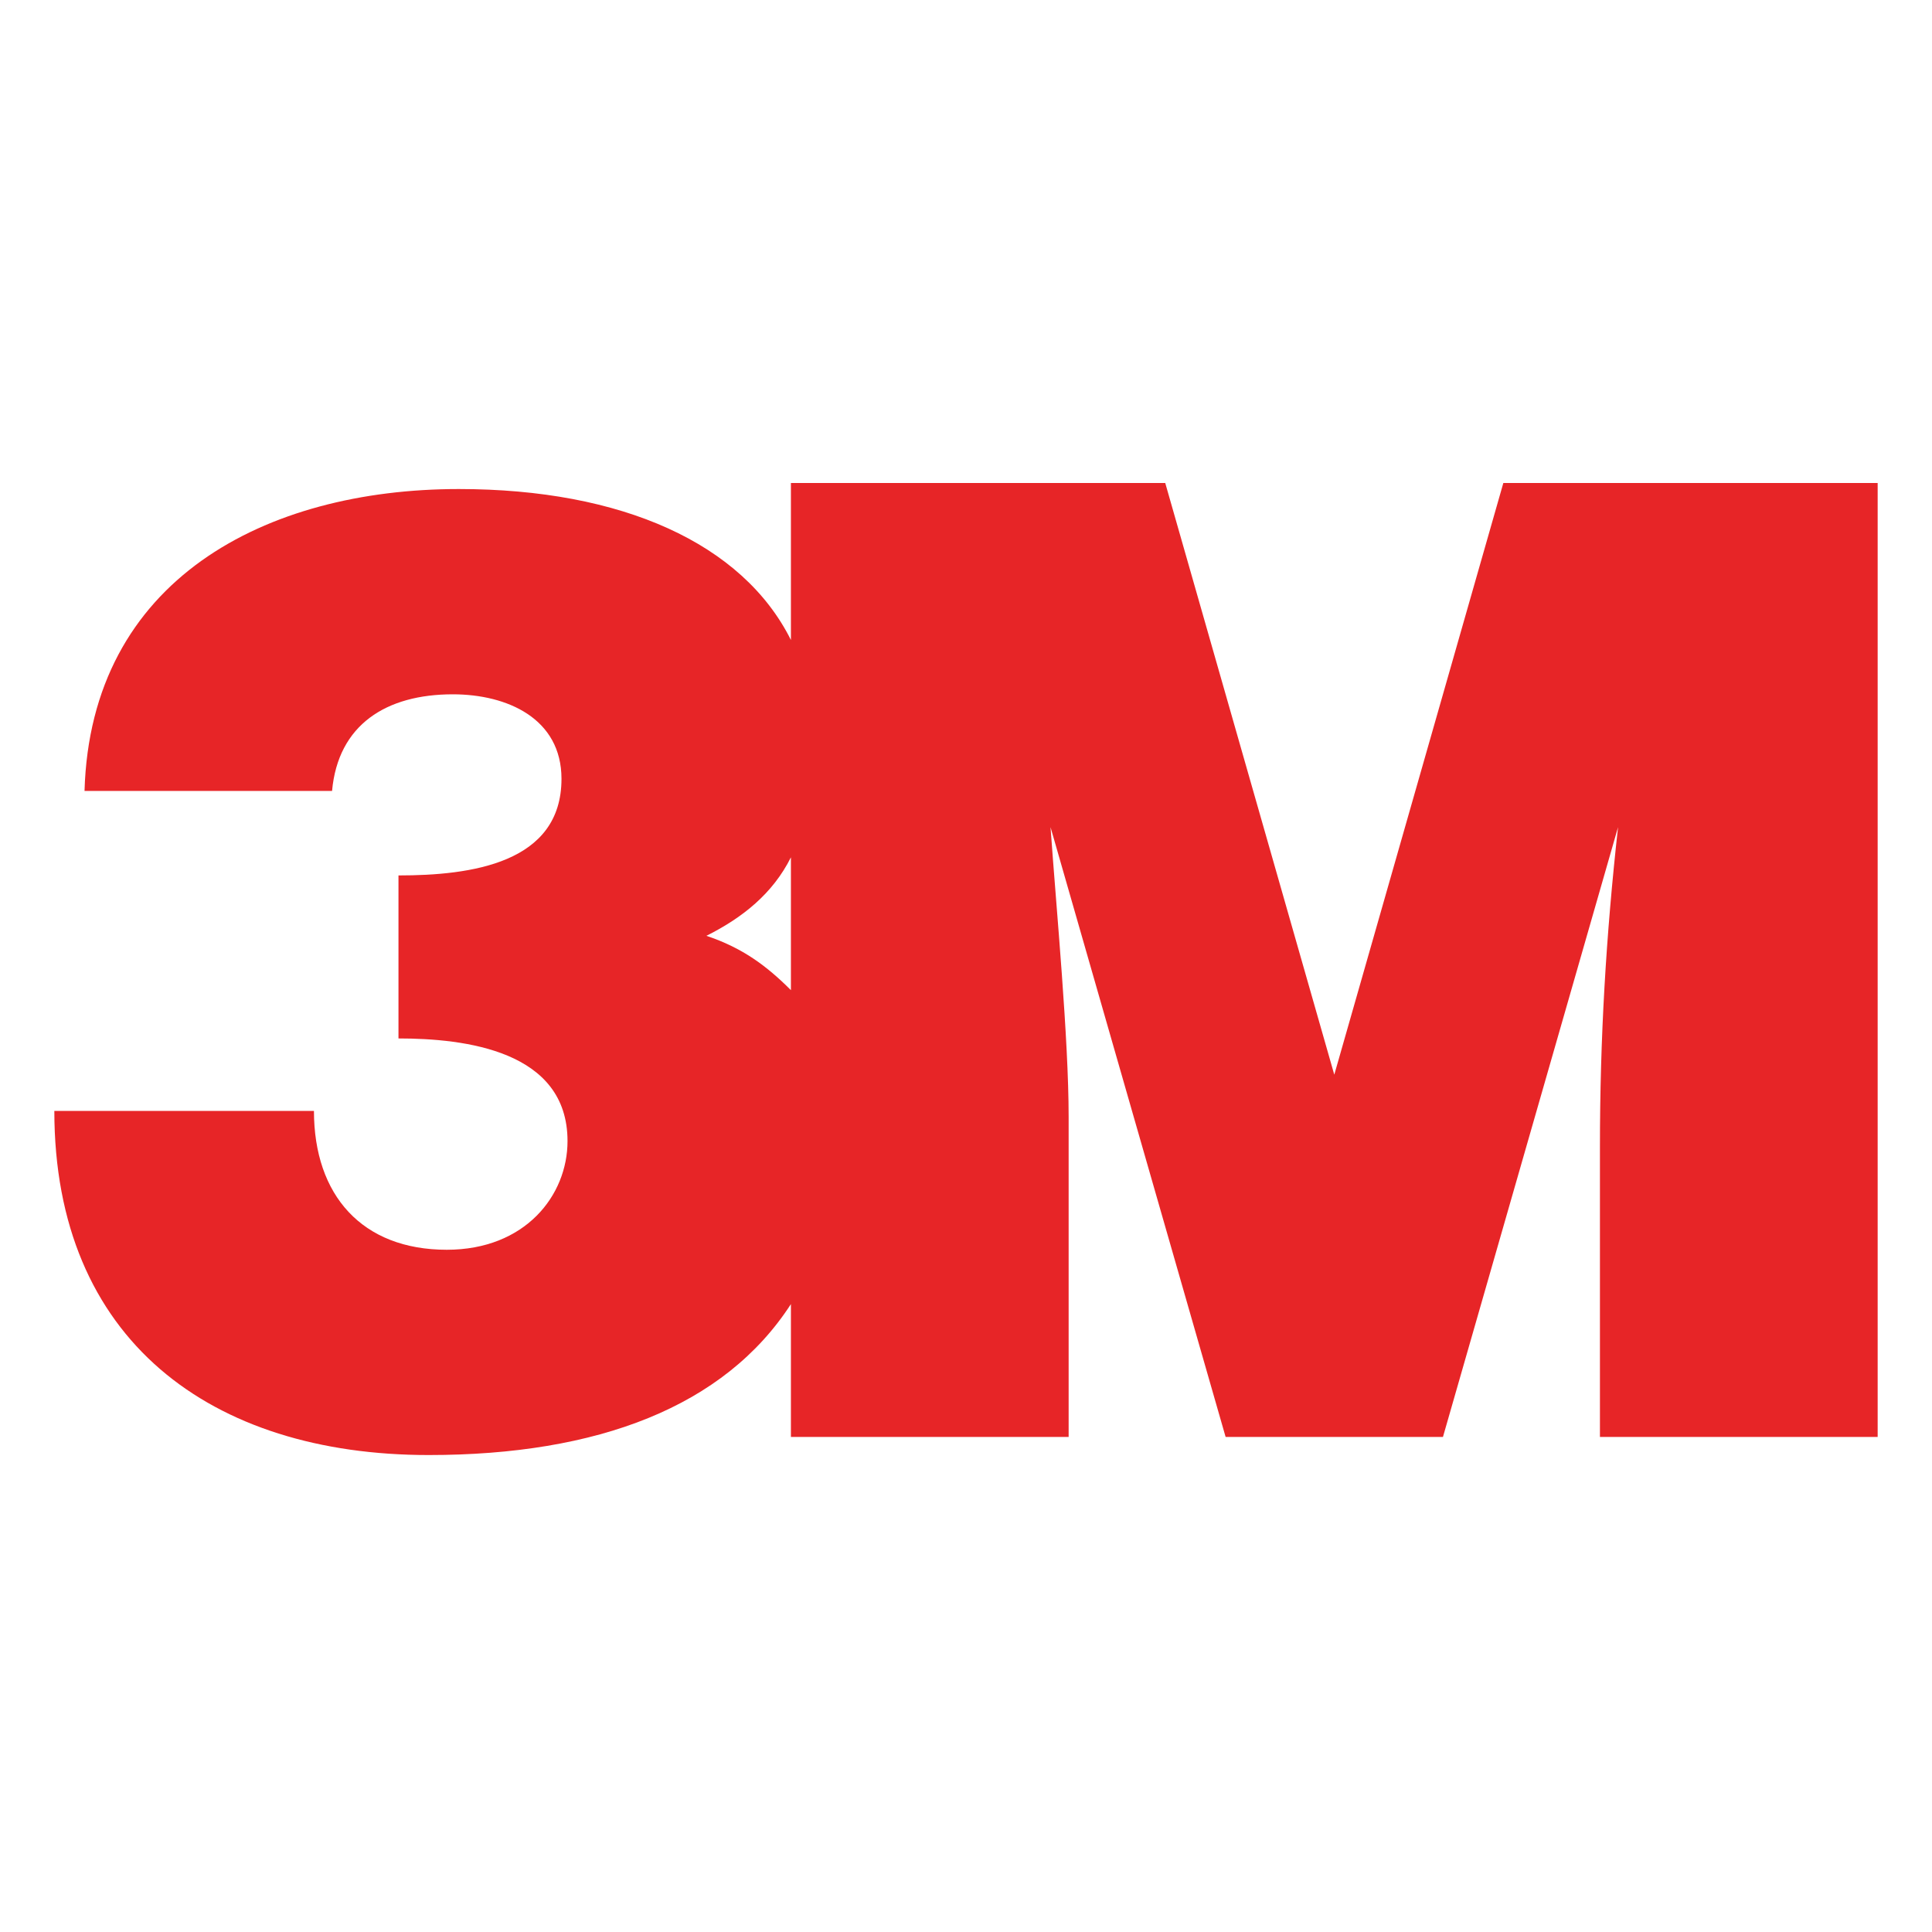 <?xml version="1.0" encoding="UTF-8"?> <svg xmlns="http://www.w3.org/2000/svg" xmlns:xlink="http://www.w3.org/1999/xlink" version="1.1" id="Layer_1" x="0px" y="0px" viewBox="0 0 32 32" style="enable-background:new 0 0 32 32;" xml:space="preserve"> <style type="text/css"> .st0{fill:#E72527;} </style> <path class="st0" d="M22.1,17.8L19.3,8h-6.2v2.6c-0.8-1.6-2.8-2.5-5.5-2.5c-3.2,0-6.1,1.5-6.2,5h4.1c0.1-1.1,0.9-1.6,2-1.6 c0.9,0,1.8,0.4,1.8,1.4c0,1.4-1.5,1.6-2.7,1.6v2.7c1.1,0,2.8,0.2,2.8,1.7c0,0.9-0.7,1.8-2,1.8c-1.4,0-2.2-0.9-2.2-2.3H0.9 c0,3.8,2.6,5.7,6.2,5.7c2.8,0,4.9-0.8,6-2.5v2.2h4.6v-5.3c0-1.3-0.2-3.4-0.3-4.8h0l2.9,10.1h3.6l2.9-10.1h0 c-0.2,1.8-0.3,3.5-0.3,5.3v4.8h4.6V8h-6.2L22.1,17.8z M13.1,16.4c-0.4-0.4-0.8-0.7-1.4-0.9c0.6-0.3,1.1-0.7,1.4-1.3V16.4z"></path> </svg> 
